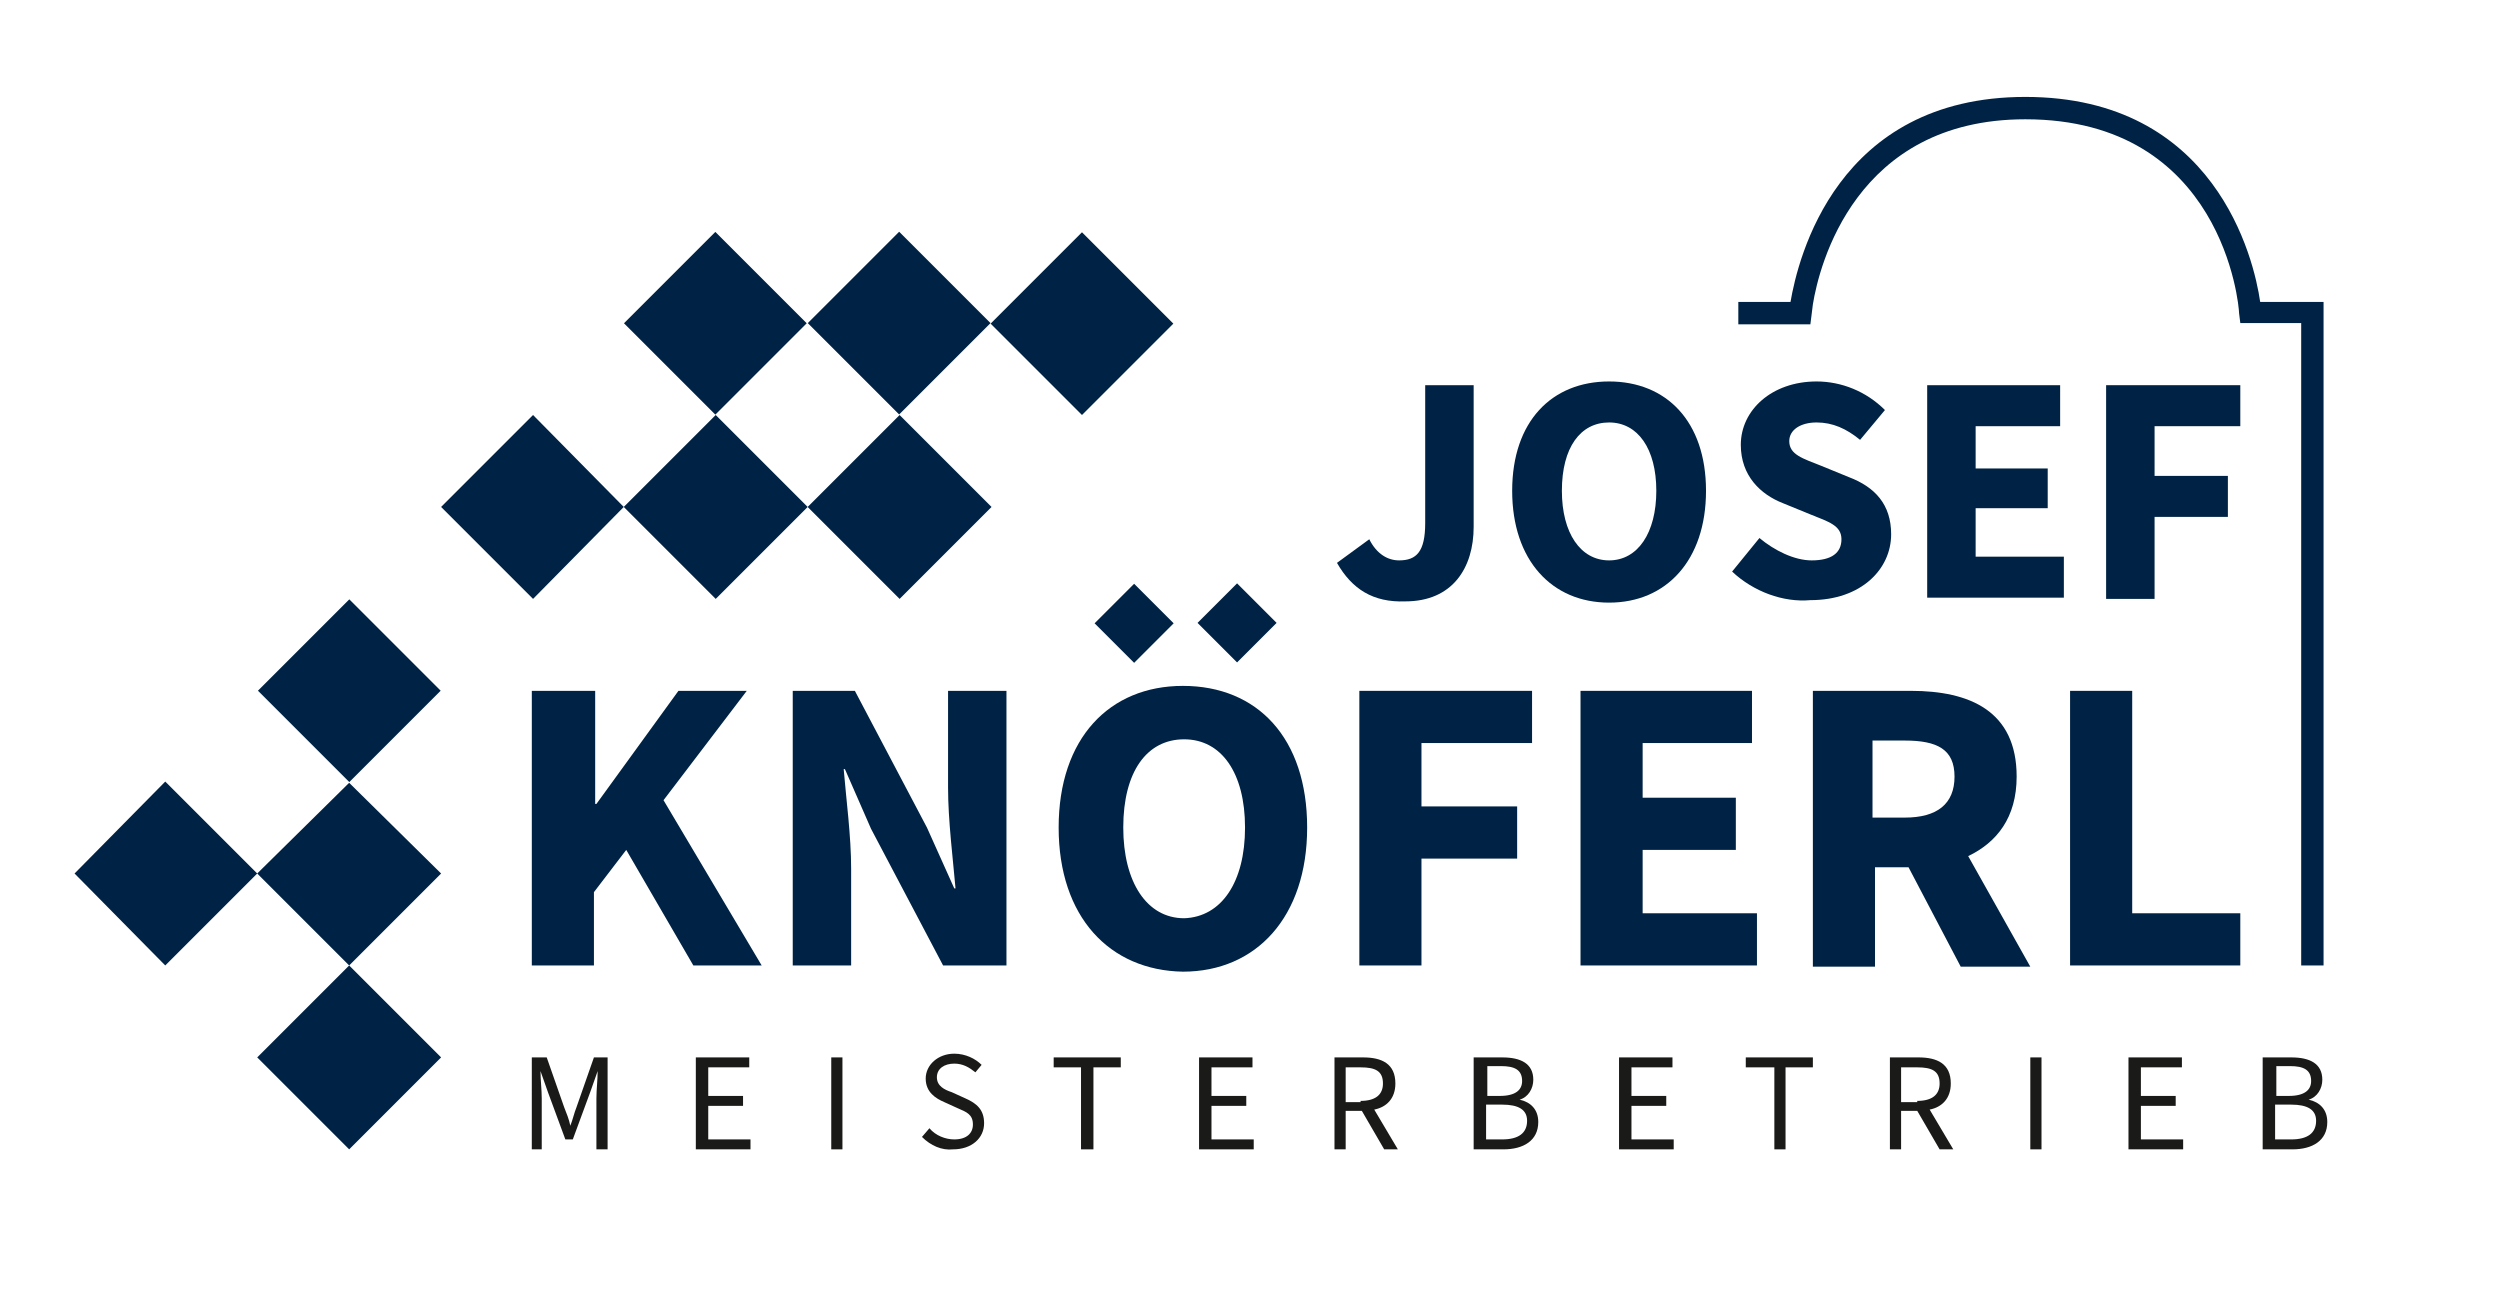 <?xml version="1.0" encoding="UTF-8"?>
<!-- Generator: Adobe Illustrator 26.3.1, SVG Export Plug-In . SVG Version: 6.00 Build 0)  -->
<svg xmlns="http://www.w3.org/2000/svg" xmlns:xlink="http://www.w3.org/1999/xlink" version="1.1" id="Ebene_1" x="0px" y="0px" viewBox="0 0 201.2 104.4" style="enable-background:new 0 0 201.2 104.4;" xml:space="preserve">
<style type="text/css">
	.st0{fill:#002345;}
	.st1{display:none;}
	.st2{display:inline;fill:#002345;}
	.st3{fill:#1A1A18;}
</style>
<g>
	<g>
		
			<rect x="22.9" y="50.4" transform="matrix(0.707 -0.707 0.707 0.707 -31.064 36.146)" class="st0" width="10.4" height="10.4"></rect>
		<polygon class="st0" points="28.1,63 20.7,70.3 13.3,62.9 6,70.3 13.3,77.7 20.7,70.3 28.1,77.7 20.7,85.1 28.1,92.5 35.5,85.1     28.1,77.7 35.5,70.3   "></polygon>
	</g>
	<g>
		
			<rect x="52.4" y="20.8" transform="matrix(0.707 -0.707 0.707 0.707 -1.534 48.358)" class="st0" width="10.4" height="10.4"></rect>
		
			<rect x="67.2" y="20.8" transform="matrix(0.707 -0.707 0.707 0.707 2.794 58.808)" class="st0" width="10.4" height="10.4"></rect>
		<rect x="81.9" y="20.8" transform="matrix(0.707 -0.707 0.707 0.707 7.116 69.244)" class="st0" width="10.4" height="10.4"></rect>
		<polygon class="st0" points="65,40.8 72.4,48.2 79.8,40.8 72.4,33.4   "></polygon>
		<polygon class="st0" points="50.2,40.8 42.9,33.4 35.5,40.8 42.9,48.2 50.2,40.8 57.6,48.2 65,40.8 57.6,33.4   "></polygon>
	</g>
	<path class="st0" d="M187,77.7h-1.8V26h-4.9l-0.1-0.8c0-0.6-1.3-15.6-17.2-15.6c-13.7,0-16.6,11.8-17.1,14.9l-0.2,1.6l-0.9,0h-4.9   v-1.8h4.2c0.6-3.5,3.7-16.5,18.9-16.5c15.3,0,18.4,13,18.9,16.5h5.1V77.7z"></path>
	<g>
		<path class="st0" d="M107.6,45.3l2.6-1.9c0.6,1.2,1.5,1.7,2.4,1.7c1.4,0,2.1-0.7,2.1-3V31h3.9v11.4c0,3.3-1.7,6-5.5,6    C110.5,48.5,108.8,47.4,107.6,45.3z"></path>
		<path class="st0" d="M121.7,39.5c0-5.6,3.2-8.8,7.8-8.8c4.6,0,7.8,3.2,7.8,8.8c0,5.6-3.2,9-7.8,9    C124.9,48.5,121.7,45.1,121.7,39.5z M133.3,39.5c0-3.4-1.5-5.5-3.8-5.5c-2.3,0-3.8,2-3.8,5.5c0,3.4,1.5,5.6,3.8,5.6    C131.8,45.1,133.3,42.9,133.3,39.5z"></path>
		<path class="st0" d="M139.4,46l2.2-2.7c1.2,1,2.8,1.8,4.2,1.8c1.6,0,2.4-0.6,2.4-1.7c0-1.1-1-1.4-2.5-2l-2.2-0.9    c-1.8-0.7-3.4-2.2-3.4-4.7c0-2.8,2.5-5.1,6.1-5.1c2,0,4,0.8,5.5,2.3l-2,2.4c-1.1-0.9-2.2-1.4-3.5-1.4c-1.3,0-2.2,0.6-2.2,1.5    c0,1.1,1.1,1.4,2.6,2l2.2,0.9c2.1,0.8,3.4,2.2,3.4,4.6c0,2.8-2.4,5.3-6.5,5.3C143.5,48.5,141.1,47.6,139.4,46z"></path>
		<path class="st0" d="M155.1,31h10.7v3.3H159v3.4h5.8v3.2H159v3.9h7.1v3.3h-11V31z"></path>
		<path class="st0" d="M169.5,31h10.8v3.3h-6.9v4h5.9v3.3h-5.9v6.6h-3.9V31z"></path>
	</g>
	<g>
		<path class="st0" d="M42.9,55.6h5v9.1H48l6.6-9.1h5.5l-6.7,8.8l7.9,13.3h-5.5l-5.4-9.3l-2.6,3.4v5.9h-5V55.6z"></path>
		<path class="st0" d="M63.7,55.6h5.1l5.8,11l2.2,4.9h0.1c-0.2-2.3-0.6-5.5-0.6-8.1v-7.8H81v22.1h-5.1l-5.8-11L68,61.9h-0.1    c0.2,2.4,0.6,5.4,0.6,8v7.8h-4.7V55.6z"></path>
		<path class="st0" d="M85.2,66.6c0-7.2,4.1-11.4,10-11.4c6,0,10,4.2,10,11.4c0,7.2-4.1,11.6-10,11.6C89.3,78.1,85.2,73.8,85.2,66.6    z M100.2,66.6c0-4.4-1.9-7.1-4.9-7.1c-3,0-4.9,2.6-4.9,7.1c0,4.4,1.9,7.3,4.9,7.3C98.3,73.8,100.2,71,100.2,66.6z"></path>
		<path class="st0" d="M109.4,55.6h13.9v4.2h-8.9v5.1h7.7v4.2h-7.7v8.6h-5V55.6z"></path>
		<path class="st0" d="M127.2,55.6H141v4.2h-8.8v4.4h7.5v4.2h-7.5v5.1h9.2v4.2h-14.2V55.6z"></path>
		<path class="st0" d="M145.8,55.6h8c4.7,0,8.5,1.6,8.5,6.9c0,3.3-1.6,5.3-3.9,6.4l5,8.9h-5.6l-4.2-8h-2.7v8h-5V55.6z M153.3,65.8    c2.6,0,4-1.1,4-3.3c0-2.2-1.4-2.9-4-2.9h-2.6v6.2H153.3z"></path>
		<path class="st0" d="M166.6,55.6h5v17.9h8.7v4.2h-13.7V55.6z"></path>
		<rect x="89" y="47.9" transform="matrix(0.707 -0.707 0.707 0.707 -8.695 79.222)" class="st0" width="4.5" height="4.5"></rect>
		
			<rect x="97.3" y="47.9" transform="matrix(0.707 -0.707 0.707 0.707 -6.278 85.056)" class="st0" width="4.5" height="4.5"></rect>
	</g>
	<g class="st1">
		<path class="st2" d="M42.9,85.1h1.4L46,90l0.7,1.9h0.1l0.6-1.9l1.8-4.9h1.4v9.2h-1.1v-5.1c0-0.8,0.1-1.9,0.2-2.7h-0.1l-0.7,2    L47,93.4h-0.7l-1.8-4.8l-0.7-2h-0.1c0.1,0.8,0.2,1.9,0.2,2.7v5.1h-1.1V85.1z"></path>
		<path class="st2" d="M56.8,85.1h5.3v1h-4.1V89h3.5v1h-3.5v3.3h4.3v1h-5.4V85.1z"></path>
		<path class="st2" d="M67.8,85.1H69v9.2h-1.2V85.1z"></path>
		<path class="st2" d="M75.1,92.3c0.7,0.7,1.6,1.1,2.5,1.1c1.2,0,1.9-0.6,1.9-1.5c0-0.9-0.7-1.2-1.5-1.6l-1.3-0.6    c-0.9-0.4-1.9-1-1.9-2.4c0-1.4,1.2-2.4,2.9-2.4c1.1,0,2.1,0.5,2.7,1.1l-0.6,0.8c-0.6-0.5-1.2-0.9-2.1-0.9c-1,0-1.7,0.5-1.7,1.3    c0,0.9,0.8,1.2,1.5,1.5l1.3,0.6c1.1,0.5,1.9,1.1,1.9,2.5c0,1.5-1.2,2.6-3.1,2.6c-1.3,0-2.4-0.5-3.2-1.4L75.1,92.3z"></path>
		<path class="st2" d="M87.9,86.1h-2.8v-1h6.7v1h-2.8v8.2h-1.2V86.1z"></path>
		<path class="st2" d="M97.1,85.1h5.3v1h-4.1V89h3.5v1h-3.5v3.3h4.3v1h-5.4V85.1z"></path>
		<path class="st2" d="M113.2,94.3l-2.2-3.9h-1.7v3.9h-1.2v-9.2h2.9c1.9,0,3.2,0.7,3.2,2.6c0,1.4-0.8,2.3-2.1,2.6l2.3,4H113.2z     M109.3,89.5h1.5c1.4,0,2.2-0.6,2.2-1.8c0-1.2-0.8-1.6-2.2-1.6h-1.5V89.5z"></path>
		<path class="st2" d="M120,85.1h2.7c1.9,0,3.2,0.6,3.2,2.2c0,0.9-0.5,1.7-1.6,2v0.1c1.3,0.2,2.1,0.9,2.1,2.2c0,1.8-1.4,2.7-3.5,2.7    H120V85.1z M122.5,89c1.6,0,2.2-0.6,2.2-1.6c0-1-0.7-1.4-2.2-1.4h-1.4v3H122.5z M122.7,93.4c1.6,0,2.5-0.6,2.5-1.8    c0-1.1-0.9-1.7-2.5-1.7h-1.6v3.5H122.7z"></path>
		<path class="st2" d="M131.8,85.1h5.3v1H133V89h3.5v1H133v3.3h4.3v1h-5.4V85.1z"></path>
		<path class="st2" d="M144.8,86.1H142v-1h6.7v1H146v8.2h-1.2V86.1z"></path>
		<path class="st2" d="M159.1,94.3l-2.2-3.9h-1.7v3.9H154v-9.2h2.9c1.9,0,3.2,0.7,3.2,2.6c0,1.4-0.8,2.3-2.1,2.6l2.3,4H159.1z     M155.2,89.5h1.5c1.4,0,2.2-0.6,2.2-1.8c0-1.2-0.8-1.6-2.2-1.6h-1.5V89.5z"></path>
		<path class="st2" d="M165.8,85.1h1.2v9.2h-1.2V85.1z"></path>
		<path class="st2" d="M173.2,85.1h5.3v1h-4.1V89h3.5v1h-3.5v3.3h4.3v1h-5.4V85.1z"></path>
		<path class="st2" d="M184.2,85.1h2.7c1.9,0,3.2,0.6,3.2,2.2c0,0.9-0.5,1.7-1.6,2v0.1c1.3,0.2,2.1,0.9,2.1,2.2    c0,1.8-1.4,2.7-3.5,2.7h-2.9V85.1z M186.7,89c1.6,0,2.2-0.6,2.2-1.6c0-1-0.7-1.4-2.2-1.4h-1.4v3H186.7z M187,93.4    c1.6,0,2.5-0.6,2.5-1.8c0-1.1-0.9-1.7-2.5-1.7h-1.6v3.5H187z"></path>
	</g>
</g>
<g>
	<path class="st3" d="M42.9,85.1H44l1.4,4c0.2,0.5,0.4,1,0.5,1.5h0c0.2-0.5,0.3-1,0.5-1.5l1.4-4h1.1v7.4h-0.9v-4.1   c0-0.7,0.1-1.5,0.1-2.2h0l-0.6,1.7l-1.4,3.8h-0.6l-1.4-3.8l-0.6-1.7h0c0,0.7,0.1,1.5,0.1,2.2v4.1h-0.8V85.1z"></path>
	<path class="st3" d="M56,85.1h4.3v0.8H57v2.3h2.8V89H57v2.7h3.4v0.8H56V85.1z"></path>
	<path class="st3" d="M66.9,85.1h0.9v7.4h-0.9V85.1z"></path>
	<path class="st3" d="M74.2,91.5l0.6-0.7c0.5,0.6,1.3,0.9,2,0.9c1,0,1.5-0.5,1.5-1.2c0-0.8-0.5-1-1.2-1.3l-1.1-0.5   c-0.7-0.3-1.5-0.8-1.5-1.9c0-1.1,1-2,2.3-2c0.9,0,1.7,0.4,2.2,0.9l-0.5,0.6c-0.5-0.4-1-0.7-1.7-0.7c-0.8,0-1.4,0.4-1.4,1.1   c0,0.7,0.6,1,1.2,1.2l1.1,0.5c0.9,0.4,1.5,0.9,1.5,2c0,1.2-1,2.1-2.5,2.1C75.8,92.6,74.9,92.2,74.2,91.5z"></path>
	<path class="st3" d="M87,85.9h-2.2v-0.8h5.4v0.8H88v6.6H87V85.9z"></path>
	<path class="st3" d="M96.5,85.1h4.3v0.8h-3.3v2.3h2.8V89h-2.8v2.7h3.4v0.8h-4.4V85.1z"></path>
	<path class="st3" d="M107.4,85.1h2.3c1.5,0,2.6,0.5,2.6,2.1c0,1.2-0.7,1.9-1.7,2.1l1.9,3.2h-1.1l-1.8-3.1h-1.3v3.1h-0.9V85.1z    M109.5,88.6c1.2,0,1.8-0.5,1.8-1.4c0-1-0.6-1.3-1.8-1.3h-1.2v2.8H109.5z"></path>
	<path class="st3" d="M118.7,85.1h2.2c1.5,0,2.5,0.5,2.5,1.8c0,0.7-0.4,1.4-1.1,1.6v0c0.9,0.2,1.5,0.8,1.5,1.8   c0,1.5-1.2,2.2-2.8,2.2h-2.4V85.1z M120.7,88.2c1.3,0,1.8-0.5,1.8-1.2c0-0.9-0.6-1.2-1.7-1.2h-1.1v2.4H120.7z M120.9,91.7   c1.3,0,2-0.5,2-1.5c0-0.9-0.7-1.3-2-1.3h-1.3v2.8H120.9z"></path>
	<path class="st3" d="M130.3,85.1h4.3v0.8h-3.3v2.3h2.8V89h-2.8v2.7h3.4v0.8h-4.4V85.1z"></path>
	<path class="st3" d="M142.7,85.9h-2.2v-0.8h5.4v0.8h-2.2v6.6h-0.9V85.9z"></path>
	<path class="st3" d="M152.1,85.1h2.3c1.5,0,2.6,0.5,2.6,2.1c0,1.2-0.7,1.9-1.7,2.1l1.9,3.2h-1.1l-1.8-3.1H153v3.1h-0.9V85.1z    M154.3,88.6c1.2,0,1.8-0.5,1.8-1.4c0-1-0.6-1.3-1.8-1.3H153v2.8H154.3z"></path>
	<path class="st3" d="M163.4,85.1h0.9v7.4h-0.9V85.1z"></path>
	<path class="st3" d="M171.3,85.1h4.3v0.8h-3.3v2.3h2.8V89h-2.8v2.7h3.4v0.8h-4.4V85.1z"></path>
	<path class="st3" d="M182.2,85.1h2.2c1.5,0,2.5,0.5,2.5,1.8c0,0.7-0.4,1.4-1.1,1.6v0c0.9,0.2,1.5,0.8,1.5,1.8   c0,1.5-1.2,2.2-2.8,2.2h-2.4V85.1z M184.2,88.2c1.3,0,1.8-0.5,1.8-1.2c0-0.9-0.6-1.2-1.7-1.2h-1.1v2.4H184.2z M184.4,91.7   c1.3,0,2-0.5,2-1.5c0-0.9-0.7-1.3-2-1.3h-1.3v2.8H184.4z"></path>
</g>
</svg>
